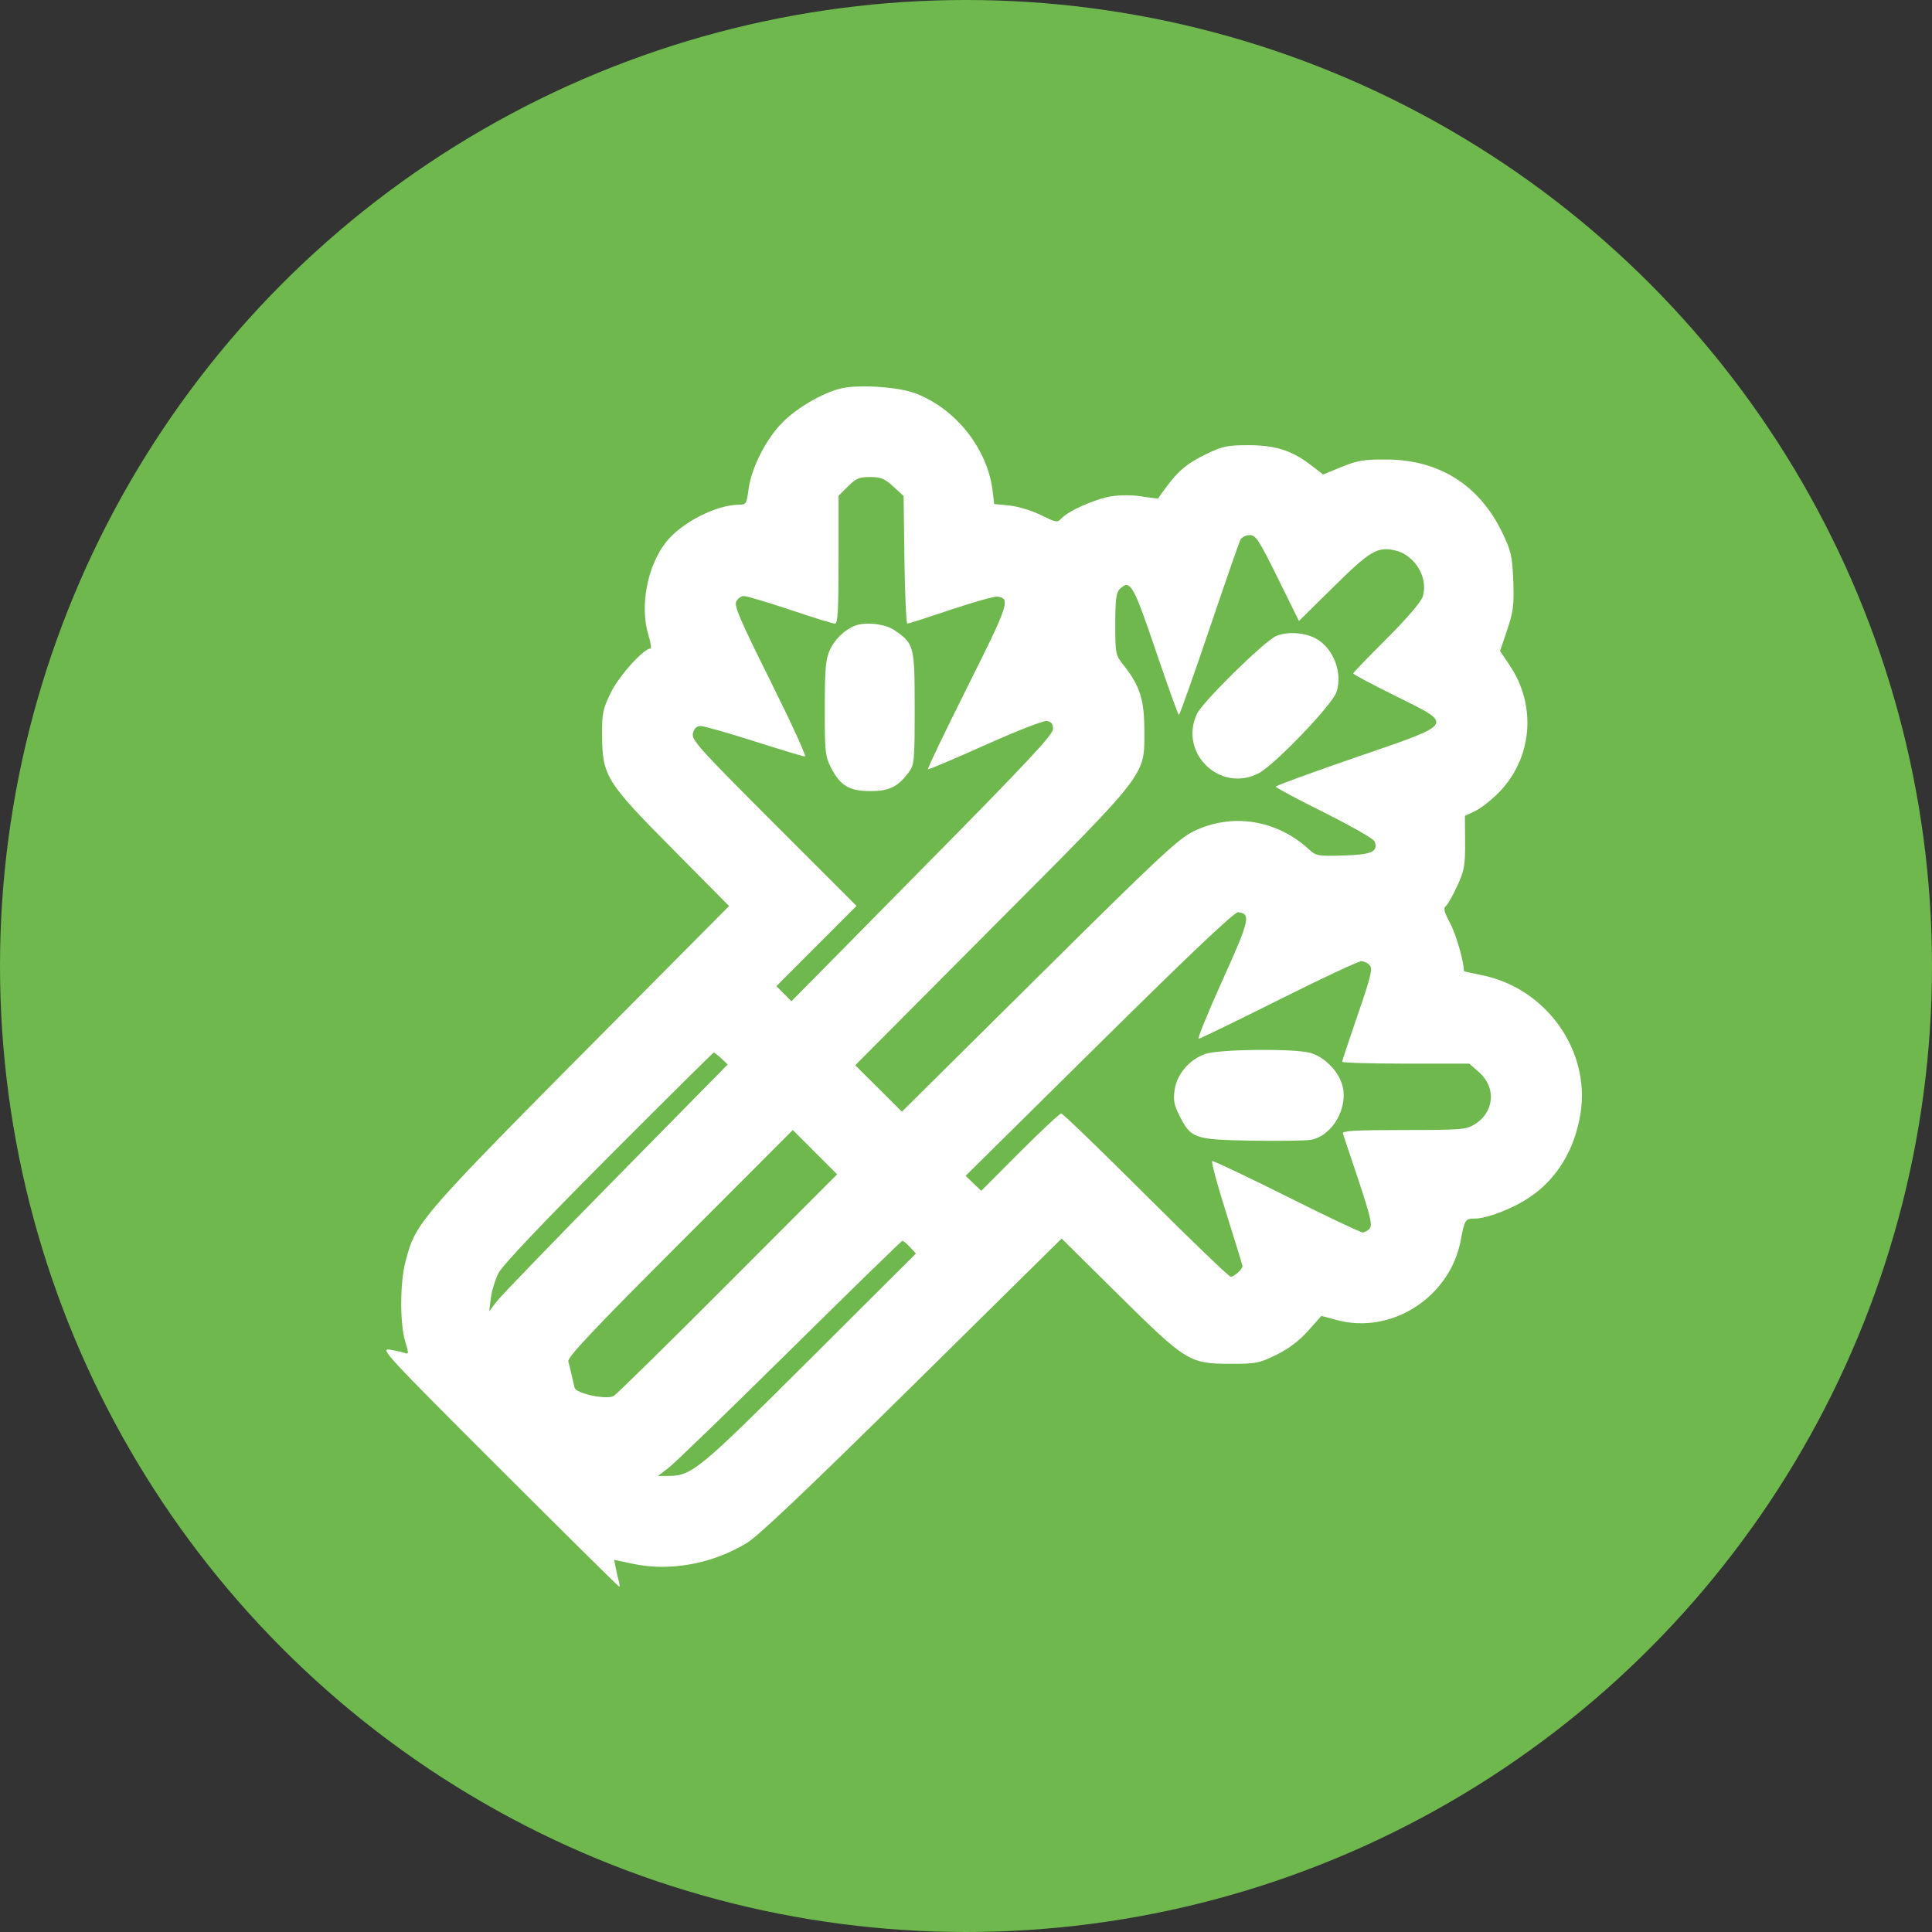 <svg width="30" height="30" viewBox="0 0 30 30" fill="none" xmlns="http://www.w3.org/2000/svg">
<rect x="0" y="0" width="30" height="30" fill="#333333" stroke="none"/>
<circle cx="15" cy="15" r="15" fill="#6EB84E"/>
<path fill-rule="evenodd" clip-rule="evenodd" d="M13.053 6.033C12.773 6.103 12.393 6.322 12.166 6.544C11.904 6.798 11.664 7.266 11.622 7.604C11.595 7.821 11.585 7.837 11.477 7.837C11.125 7.837 10.582 8.114 10.343 8.417C10.049 8.789 9.931 9.417 10.07 9.867C10.105 9.979 10.118 10.071 10.1 10.071C9.994 10.071 9.615 10.492 9.488 10.749C9.362 11.006 9.347 11.073 9.349 11.402C9.352 12.048 9.405 12.135 10.437 13.176L11.321 14.069L9.839 15.561C6.448 18.975 6.465 18.955 6.296 19.592C6.21 19.913 6.208 20.553 6.291 20.827C6.348 21.012 6.347 21.032 6.289 21.01C6.254 20.996 6.148 20.973 6.056 20.958C5.895 20.932 5.978 21.023 7.741 22.784C8.761 23.803 9.604 24.637 9.614 24.637C9.624 24.637 9.623 24.604 9.611 24.562C9.599 24.521 9.578 24.427 9.563 24.354L9.537 24.221L9.829 24.283C10.407 24.405 11.063 24.284 11.599 23.958C11.78 23.847 12.556 23.11 14.171 21.516L16.485 19.232L17.363 20.101C18.418 21.144 18.469 21.176 19.102 21.177C19.502 21.178 19.552 21.169 19.82 21.037C20.012 20.942 20.175 20.819 20.313 20.664L20.519 20.433L20.755 20.497C21.611 20.728 22.52 20.141 22.684 19.251C22.742 18.94 22.753 18.922 22.9 18.922C23.088 18.922 23.483 18.77 23.745 18.596C24.174 18.312 24.455 17.849 24.543 17.282C24.695 16.302 24 15.336 22.999 15.14C22.852 15.111 22.732 15.084 22.732 15.079C22.732 14.933 22.609 14.505 22.518 14.337C22.424 14.161 22.409 14.103 22.452 14.068C22.482 14.043 22.561 13.902 22.629 13.755C22.738 13.518 22.752 13.44 22.75 13.078L22.747 12.67L22.903 12.595C22.989 12.555 23.15 12.43 23.262 12.318C23.794 11.786 23.868 10.964 23.442 10.331L23.293 10.109L23.404 9.779C23.5 9.491 23.512 9.394 23.498 9.019C23.482 8.63 23.466 8.558 23.325 8.266C22.969 7.531 22.347 7.139 21.529 7.135C21.18 7.133 21.079 7.15 20.833 7.25L20.546 7.368L20.353 7.22C20.055 6.992 19.802 6.913 19.38 6.913C19.059 6.913 18.982 6.929 18.736 7.048C18.438 7.192 18.298 7.308 18.107 7.567C18.041 7.656 17.985 7.734 17.983 7.739C17.981 7.744 17.869 7.731 17.734 7.709C17.589 7.685 17.395 7.685 17.256 7.707C17.005 7.748 16.587 7.933 16.481 8.051C16.42 8.118 16.398 8.114 16.166 7.999C16.027 7.93 15.809 7.864 15.677 7.85L15.438 7.826L15.414 7.627C15.337 6.975 14.85 6.355 14.224 6.111C13.958 6.007 13.325 5.965 13.053 6.033ZM13.167 7.553L13.021 7.699V8.692C13.021 9.472 13.009 9.684 12.966 9.684C12.935 9.684 12.622 9.588 12.269 9.469C11.916 9.351 11.594 9.255 11.552 9.255C11.511 9.255 11.457 9.292 11.433 9.338C11.396 9.406 11.491 9.627 11.968 10.584C12.286 11.223 12.526 11.747 12.5 11.747C12.474 11.747 12.119 11.64 11.712 11.51C11.305 11.38 10.931 11.274 10.88 11.274C10.817 11.274 10.78 11.309 10.76 11.386C10.735 11.488 10.846 11.612 12.016 12.783L13.3 14.067L12.678 14.69L12.056 15.313L12.173 15.43L12.29 15.547L14.32 13.489C15.944 11.844 16.351 11.409 16.351 11.321C16.351 11.238 16.326 11.206 16.254 11.196C16.2 11.188 15.777 11.354 15.291 11.572C14.814 11.786 14.417 11.954 14.408 11.945C14.399 11.935 14.675 11.361 15.021 10.668C15.668 9.376 15.695 9.294 15.487 9.264C15.442 9.258 15.116 9.35 14.763 9.468C14.409 9.587 14.106 9.684 14.089 9.684C14.072 9.684 14.052 9.238 14.044 8.693L14.031 7.701L13.87 7.554C13.736 7.431 13.677 7.407 13.511 7.407C13.343 7.407 13.291 7.429 13.167 7.553ZM19.26 8.384C19.239 8.426 19.021 9.054 18.775 9.781C18.529 10.507 18.318 11.102 18.306 11.102C18.294 11.101 18.14 10.673 17.962 10.149C17.596 9.067 17.549 8.986 17.385 9.15C17.332 9.203 17.318 9.318 17.318 9.692C17.318 10.155 17.321 10.17 17.448 10.33C17.7 10.649 17.769 10.864 17.769 11.338C17.769 12.059 17.858 11.943 15.399 14.412L13.28 16.541L13.642 16.901L14.005 17.262L16.133 15.152C17.987 13.314 18.296 13.025 18.531 12.91C19.129 12.617 19.828 12.727 20.33 13.193C20.434 13.29 20.468 13.296 20.862 13.284C21.303 13.271 21.406 13.225 21.344 13.064C21.329 13.025 20.978 12.825 20.564 12.618C20.149 12.411 19.81 12.23 19.81 12.215C19.81 12.2 20.366 11.997 21.045 11.763C22.615 11.223 22.589 11.264 21.66 10.802C21.304 10.626 21.013 10.471 21.013 10.458C21.013 10.445 21.245 10.203 21.529 9.921C21.84 9.61 22.062 9.352 22.09 9.269C22.187 8.975 21.971 8.614 21.659 8.546C21.387 8.486 21.274 8.553 20.71 9.11L20.17 9.643L19.841 8.976C19.548 8.382 19.5 8.309 19.405 8.309C19.346 8.309 19.28 8.343 19.26 8.384ZM13.279 9.715C13.12 9.775 12.962 9.926 12.888 10.088C12.82 10.238 12.808 10.376 12.807 10.996C12.806 11.672 12.814 11.743 12.903 11.918C13.047 12.2 13.187 12.284 13.515 12.284C13.81 12.284 13.942 12.219 14.114 11.988C14.197 11.877 14.203 11.811 14.203 10.995C14.203 10.021 14.196 9.995 13.881 9.781C13.742 9.687 13.442 9.654 13.279 9.715ZM19.813 9.878C19.626 9.962 18.676 10.897 18.587 11.083C18.299 11.691 18.945 12.317 19.543 12.008C19.79 11.881 20.69 10.942 20.754 10.745C20.849 10.451 20.711 10.079 20.449 9.924C20.275 9.821 19.986 9.8 19.813 9.878ZM17.069 16.207L14.994 18.258L15.115 18.375L15.237 18.491L15.836 17.89C16.166 17.56 16.455 17.29 16.479 17.29C16.502 17.29 17.093 17.86 17.791 18.557C18.49 19.254 19.083 19.825 19.11 19.825C19.164 19.825 19.295 19.707 19.293 19.661C19.293 19.645 19.179 19.274 19.041 18.837C18.902 18.399 18.805 18.036 18.823 18.029C18.841 18.022 19.361 18.268 19.977 18.576C20.594 18.885 21.125 19.137 21.158 19.137C21.191 19.137 21.241 19.109 21.27 19.074C21.312 19.023 21.278 18.88 21.097 18.333C20.973 17.96 20.863 17.631 20.852 17.601C20.836 17.559 21.042 17.547 21.793 17.547C22.676 17.547 22.765 17.54 22.894 17.462C23.205 17.272 23.239 16.888 22.965 16.648L22.815 16.516H21.828C21.285 16.516 20.841 16.503 20.841 16.487C20.841 16.471 20.95 16.143 21.083 15.757C21.282 15.181 21.316 15.045 21.271 14.991C21.242 14.956 21.181 14.926 21.137 14.926C21.092 14.926 20.514 15.197 19.853 15.528C19.192 15.859 18.633 16.13 18.612 16.13C18.59 16.13 18.758 15.72 18.983 15.221C19.406 14.284 19.428 14.188 19.226 14.165C19.169 14.159 18.5 14.792 17.069 16.207ZM18.714 16.366C18.469 16.453 18.276 16.678 18.24 16.92C18.216 17.08 18.23 17.154 18.312 17.319C18.492 17.679 18.541 17.696 19.437 17.712C19.866 17.719 20.28 17.713 20.356 17.699C20.694 17.636 20.945 17.191 20.841 16.842C20.775 16.622 20.561 16.409 20.345 16.349C20.093 16.279 18.926 16.291 18.714 16.366ZM9.447 17.966C8.397 19.02 7.799 19.652 7.739 19.771C7.689 19.871 7.636 20.045 7.622 20.158L7.596 20.362L7.719 20.202C7.788 20.113 8.621 19.251 9.572 18.285L11.3 16.529L11.202 16.437C11.148 16.386 11.095 16.344 11.084 16.344C11.073 16.344 10.337 17.074 9.447 17.966ZM10.556 19.304C9.197 20.664 8.806 21.079 8.825 21.141C8.838 21.185 8.861 21.279 8.876 21.35C8.892 21.421 8.912 21.511 8.923 21.549C8.947 21.64 9.417 21.739 9.529 21.677C9.571 21.654 10.369 20.87 11.302 19.935L12.999 18.235L12.655 17.891L12.311 17.547L10.556 19.304ZM12.269 20.966C11.324 21.9 10.475 22.721 10.383 22.791L10.215 22.919L10.383 22.918C10.743 22.916 10.857 22.822 12.58 21.102L14.223 19.464L14.13 19.365C14.079 19.311 14.026 19.267 14.012 19.267C13.999 19.268 13.214 20.032 12.269 20.966Z" fill="white"/>
</svg>
